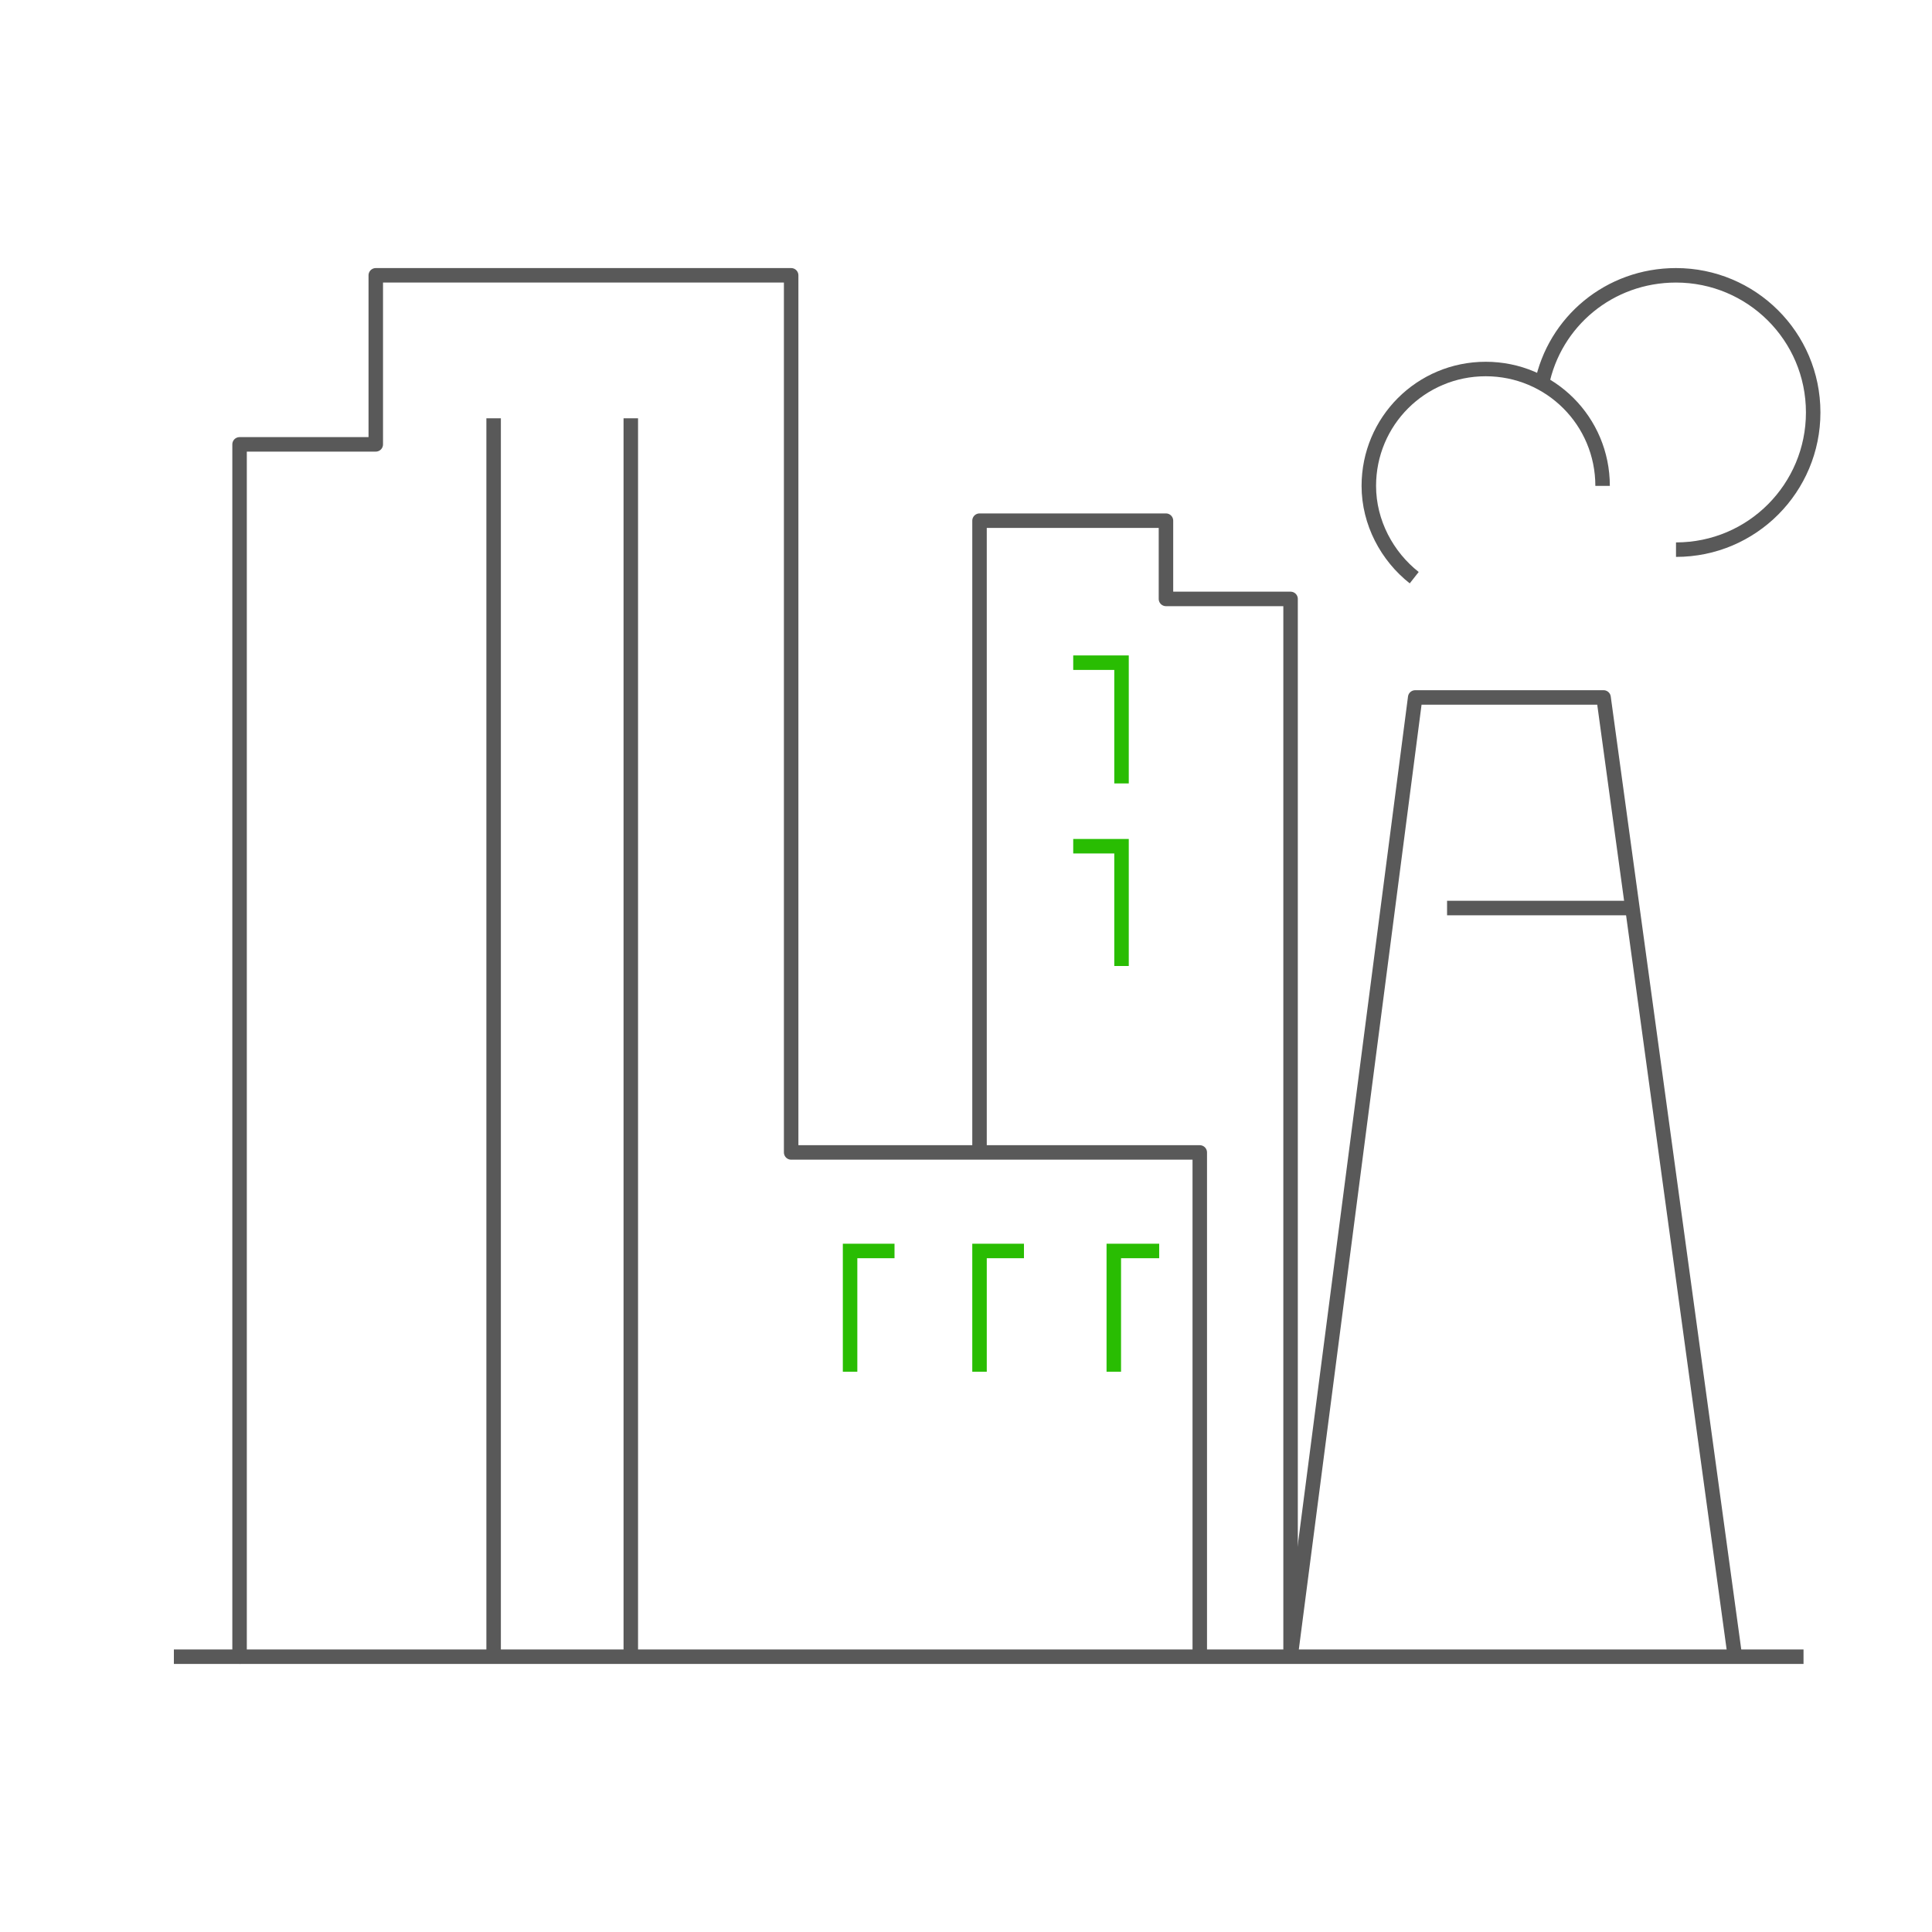<?xml version="1.0" encoding="utf-8"?>
<!-- Generator: Adobe Illustrator 21.0.0, SVG Export Plug-In . SVG Version: 6.00 Build 0)  -->
<svg version="1.1" id="图层_1" xmlns="http://www.w3.org/2000/svg" xmlns:xlink="http://www.w3.org/1999/xlink" x="0px" y="0px"
	 viewBox="0 0 200 200" style="enable-background:new 0 0 200 200;" xml:space="preserve">
<style type="text/css">
	.st0{fill:none;stroke:#595959;stroke-width:1.5;stroke-linejoin:round;stroke-miterlimit:10;}
	.st1{fill:none;stroke:#29BD02;stroke-width:1.5;stroke-miterlimit:10;}
</style>
<g>
	<g>
		<g>
			<polyline class="st0" points="124.2,171.5 124.2,119.3 81.9,119.3 81.9,28.5 38.9,28.5 38.9,46 24.8,46 24.8,171.5 18,171.5 			
				"/>
			<polyline class="st1" points="111.1,68.6 116.1,68.6 116.1,81.1 			"/>
			<polyline class="st1" points="106,129.5 101.4,129.5 101.4,142 			"/>
			<polyline class="st1" points="120,129.5 115.3,129.5 115.3,142 			"/>
			<polyline class="st1" points="92.6,129.5 88,129.5 88,142 			"/>
			<polyline class="st1" points="111.1,87.6 116.1,87.6 116.1,100 			"/>
			<line class="st0" x1="65.3" y1="171.5" x2="65.3" y2="43.3"/>
			<line class="st0" x1="51.1" y1="171.5" x2="51.1" y2="43.3"/>
			<g>
				<g>
					<g>
						<g>
							<polyline class="st0" points="133.6,171.5 146.5,72.2 166,72.2 179.6,171.5 							"/>
							<line class="st0" x1="149.8" y1="94" x2="169" y2="94"/>
							<path class="st0" d="M146.4,59.8c-2.8-2.2-4.7-5.7-4.7-9.5c0-6.7,5.4-12.1,12.1-12.1c6.7,0,12.1,5.4,12.1,12.1"/>
							<path class="st0" d="M159.6,39.8c1.3-6.5,7-11.3,13.9-11.3c7.8,0,14.2,6.3,14.2,14.2c0,7.8-6.3,14.2-14.2,14.2"/>
						</g>
					</g>
				</g>
			</g>
		</g>
		<line class="st0" x1="24.8" y1="171.5" x2="186.7" y2="171.5"/>
	</g>
	<polyline class="st0" points="101.4,119.3 101.4,53.9 120.7,53.9 120.7,62 133.6,62 133.6,170.8 	"/>
</g>
</svg>
